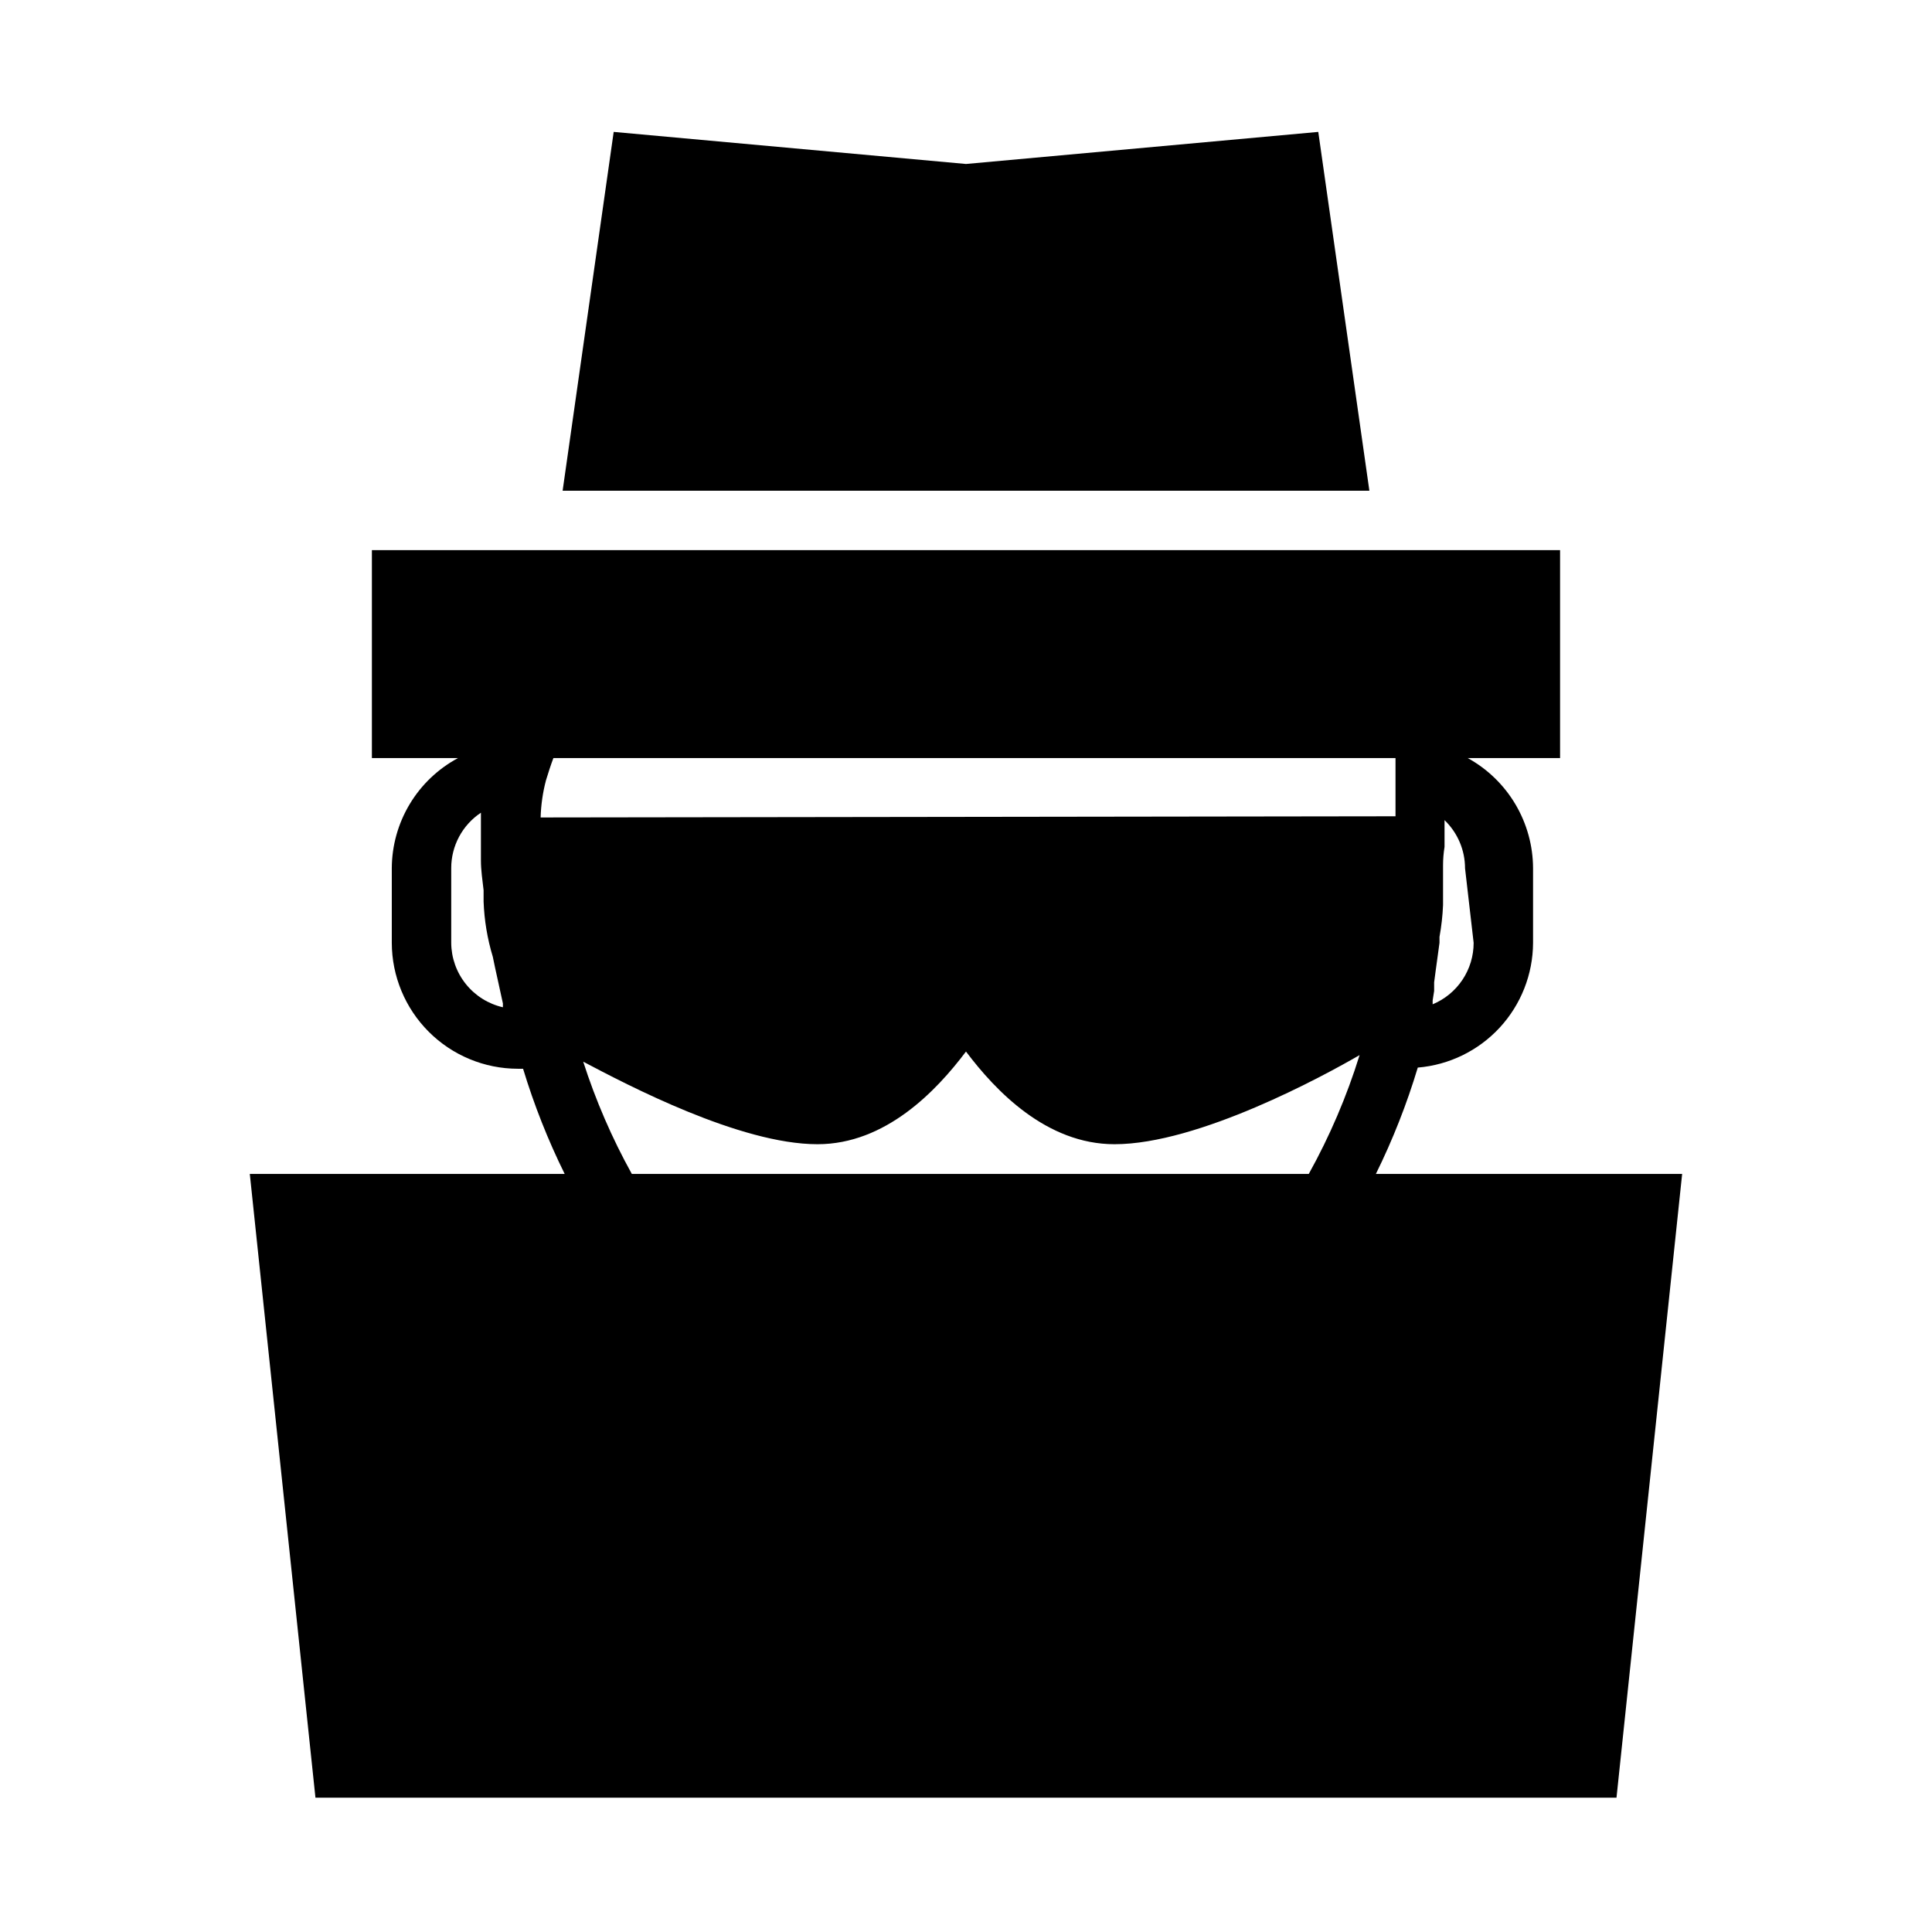 <?xml version="1.0" encoding="UTF-8"?>
<!-- Uploaded to: ICON Repo, www.svgrepo.com, Generator: ICON Repo Mixer Tools -->
<svg fill="#000000" width="800px" height="800px" version="1.1" viewBox="144 144 512 512" xmlns="http://www.w3.org/2000/svg">
 <g>
  <path d="m519.73 426.92c8.305-0.691 16.051-4.469 21.707-10.59 5.652-6.121 8.809-14.141 8.84-22.473v-19.762c-0.02-5.969-1.637-11.824-4.68-16.961-3.047-5.137-7.41-9.363-12.641-12.242h24.48v-55.105h-314.88v55.105h22.828c-5.285 2.836-9.707 7.047-12.797 12.188s-4.734 11.02-4.758 17.016v19.762c0.02 8.844 3.543 17.324 9.801 23.578 6.254 6.254 14.73 9.777 23.578 9.797h1.418-0.004c2.906 9.578 6.594 18.895 11.023 27.867h-83.445l17.398 165.31h344.79l17.398-165.31h-81.16c4.473-9.07 8.184-18.496 11.098-28.18zm-232.46-66.285c0.098-3.32 0.57-6.625 1.418-9.84 0.629-2.047 1.258-4.016 1.969-5.902h223.17v4.094 7.871 3.465zm247.26 33.219v0.004c0.004 3.484-1.027 6.894-2.961 9.793-1.934 2.902-4.684 5.164-7.902 6.5v-1.023l0.395-2.519v-2.281l0.395-2.992 0.551-4.016 0.473-3.465v-1.574 0.004c0.508-2.785 0.824-5.598 0.941-8.426v-10.547c0-1.625 0.133-3.254 0.395-4.879v-2.441-3.938-0.707c3.469 3.336 5.43 7.941 5.434 12.75zm-270.95 0v-19.758c-0.016-5.914 2.941-11.445 7.871-14.719v9.523 3.148c0 2.519 0.395 5.195 0.707 7.871v2.992 0.004c0.18 4.965 1 9.887 2.441 14.641 0.789 3.938 1.73 7.871 2.676 12.359v1.023c-3.875-0.887-7.336-3.059-9.82-6.16-2.488-3.098-3.852-6.949-3.875-10.922zm34.953 31.488c11.648 6.144 41.562 21.887 62.105 21.887 18.027 0 31.488-14.09 39.359-24.562 7.875 10.473 21.336 24.562 39.363 24.562 22.277 0 55.578-18.184 64.945-23.617-3.394 10.934-7.906 21.484-13.465 31.488h-179.4c-5.266-9.496-9.59-19.492-12.91-29.832z"/>
  <path d="m293.1 274.05h213.8l-13.543-95.094-93.359 8.5-93.363-8.5z"/>
 </g>
</svg>